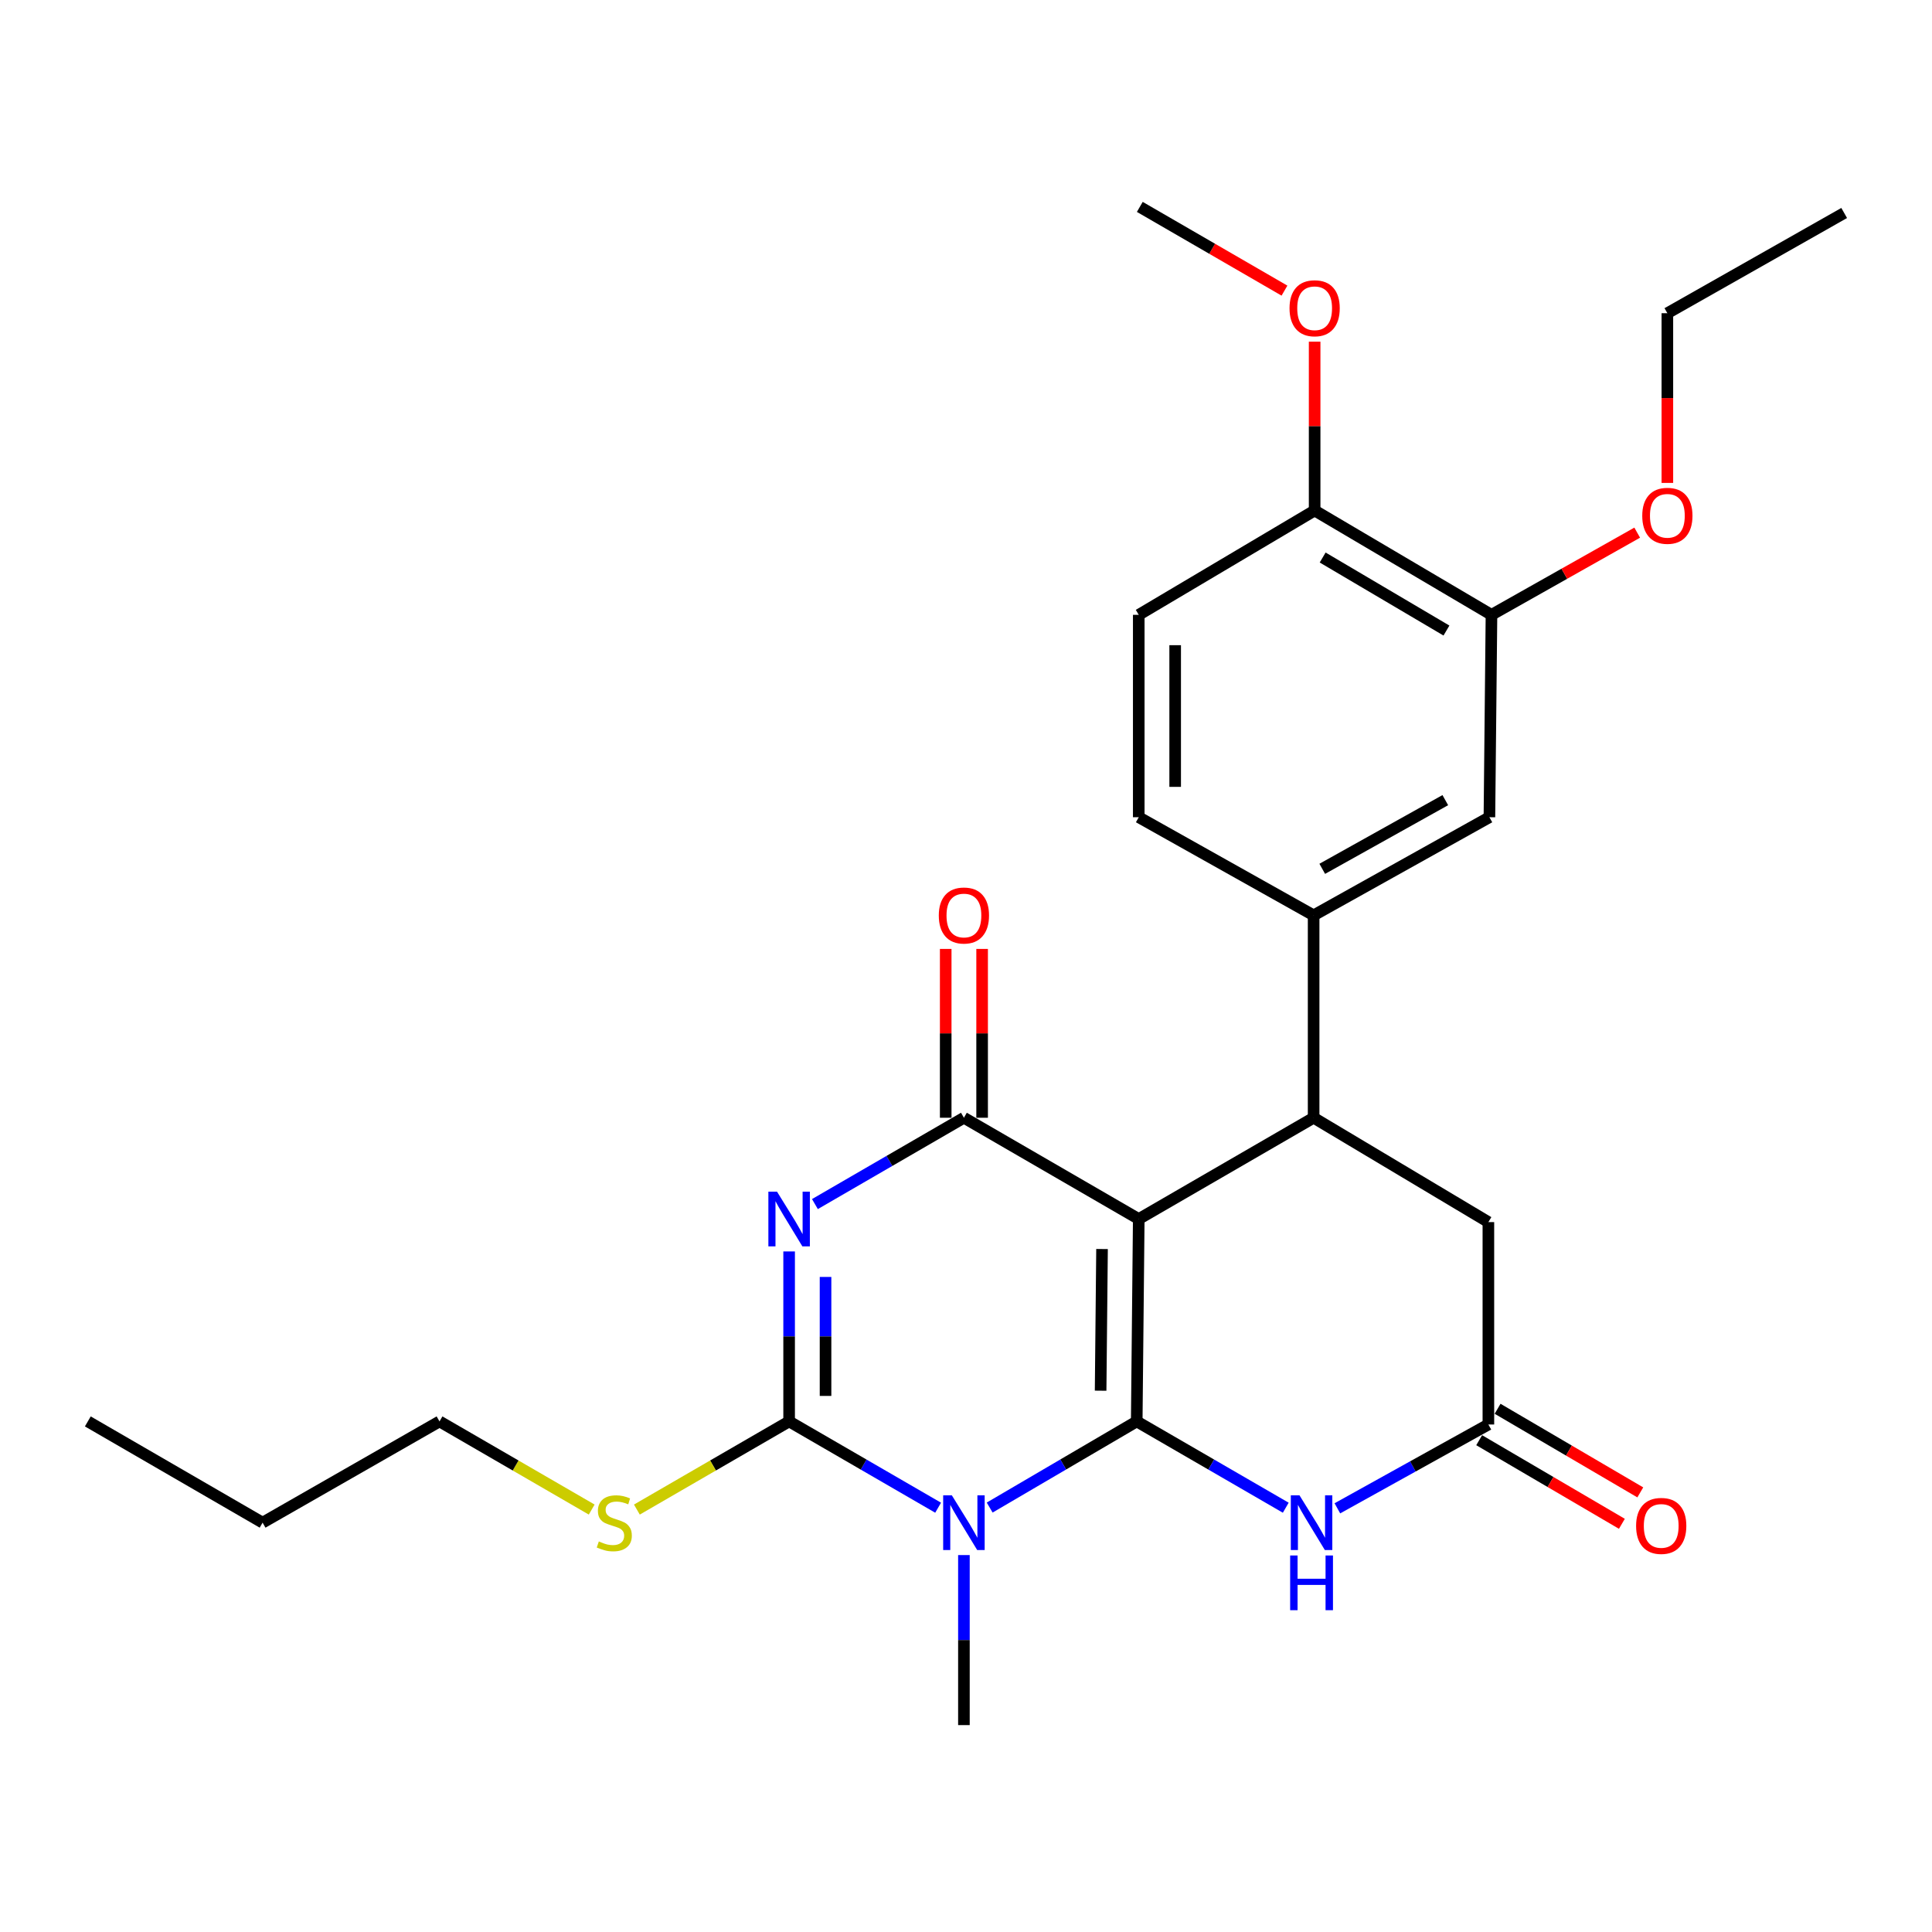 <?xml version='1.0' encoding='iso-8859-1'?>
<svg version='1.1' baseProfile='full'
              xmlns='http://www.w3.org/2000/svg'
                      xmlns:rdkit='http://www.rdkit.org/xml'
                      xmlns:xlink='http://www.w3.org/1999/xlink'
                  xml:space='preserve'
width='1000px' height='1000px' viewBox='0 0 1000 1000'>
<!-- END OF HEADER -->
<rect style='opacity:1.0;fill:#FFFFFF;stroke:none' width='1000' height='1000' x='0' y='0'> </rect>
<path class='bond-0' d='M 588.369,735.723 L 589.416,630.967' style='fill:none;fill-rule:evenodd;stroke:#000000;stroke-width:6px;stroke-linecap:butt;stroke-linejoin:miter;stroke-opacity:1' />
<path class='bond-0' d='M 569.678,719.821 L 570.411,646.492' style='fill:none;fill-rule:evenodd;stroke:#000000;stroke-width:6px;stroke-linecap:butt;stroke-linejoin:miter;stroke-opacity:1' />
<path class='bond-1' d='M 588.369,735.723 L 550.311,758.018' style='fill:none;fill-rule:evenodd;stroke:#000000;stroke-width:6px;stroke-linecap:butt;stroke-linejoin:miter;stroke-opacity:1' />
<path class='bond-1' d='M 550.311,758.018 L 512.253,780.313' style='fill:none;fill-rule:evenodd;stroke:#0000FF;stroke-width:6px;stroke-linecap:butt;stroke-linejoin:miter;stroke-opacity:1' />
<path class='bond-5' d='M 588.369,735.723 L 626.939,758.057' style='fill:none;fill-rule:evenodd;stroke:#000000;stroke-width:6px;stroke-linecap:butt;stroke-linejoin:miter;stroke-opacity:1' />
<path class='bond-5' d='M 626.939,758.057 L 665.509,780.39' style='fill:none;fill-rule:evenodd;stroke:#0000FF;stroke-width:6px;stroke-linecap:butt;stroke-linejoin:miter;stroke-opacity:1' />
<path class='bond-4' d='M 589.416,630.967 L 498.921,578.546' style='fill:none;fill-rule:evenodd;stroke:#000000;stroke-width:6px;stroke-linecap:butt;stroke-linejoin:miter;stroke-opacity:1' />
<path class='bond-6' d='M 589.416,630.967 L 679.931,578.546' style='fill:none;fill-rule:evenodd;stroke:#000000;stroke-width:6px;stroke-linecap:butt;stroke-linejoin:miter;stroke-opacity:1' />
<path class='bond-3' d='M 485.568,780.388 L 447.008,758.056' style='fill:none;fill-rule:evenodd;stroke:#0000FF;stroke-width:6px;stroke-linecap:butt;stroke-linejoin:miter;stroke-opacity:1' />
<path class='bond-3' d='M 447.008,758.056 L 408.448,735.723' style='fill:none;fill-rule:evenodd;stroke:#000000;stroke-width:6px;stroke-linecap:butt;stroke-linejoin:miter;stroke-opacity:1' />
<path class='bond-18' d='M 498.921,804.902 L 498.921,848.906' style='fill:none;fill-rule:evenodd;stroke:#0000FF;stroke-width:6px;stroke-linecap:butt;stroke-linejoin:miter;stroke-opacity:1' />
<path class='bond-18' d='M 498.921,848.906 L 498.921,892.91' style='fill:none;fill-rule:evenodd;stroke:#000000;stroke-width:6px;stroke-linecap:butt;stroke-linejoin:miter;stroke-opacity:1' />
<path class='bond-2' d='M 408.448,647.746 L 408.448,691.734' style='fill:none;fill-rule:evenodd;stroke:#0000FF;stroke-width:6px;stroke-linecap:butt;stroke-linejoin:miter;stroke-opacity:1' />
<path class='bond-2' d='M 408.448,691.734 L 408.448,735.723' style='fill:none;fill-rule:evenodd;stroke:#000000;stroke-width:6px;stroke-linecap:butt;stroke-linejoin:miter;stroke-opacity:1' />
<path class='bond-2' d='M 427.297,660.942 L 427.297,691.734' style='fill:none;fill-rule:evenodd;stroke:#0000FF;stroke-width:6px;stroke-linecap:butt;stroke-linejoin:miter;stroke-opacity:1' />
<path class='bond-2' d='M 427.297,691.734 L 427.297,722.527' style='fill:none;fill-rule:evenodd;stroke:#000000;stroke-width:6px;stroke-linecap:butt;stroke-linejoin:miter;stroke-opacity:1' />
<path class='bond-27' d='M 421.802,623.229 L 460.362,600.888' style='fill:none;fill-rule:evenodd;stroke:#0000FF;stroke-width:6px;stroke-linecap:butt;stroke-linejoin:miter;stroke-opacity:1' />
<path class='bond-27' d='M 460.362,600.888 L 498.921,578.546' style='fill:none;fill-rule:evenodd;stroke:#000000;stroke-width:6px;stroke-linecap:butt;stroke-linejoin:miter;stroke-opacity:1' />
<path class='bond-13' d='M 408.448,735.723 L 369.048,758.537' style='fill:none;fill-rule:evenodd;stroke:#000000;stroke-width:6px;stroke-linecap:butt;stroke-linejoin:miter;stroke-opacity:1' />
<path class='bond-13' d='M 369.048,758.537 L 329.648,781.351' style='fill:none;fill-rule:evenodd;stroke:#CCCC00;stroke-width:6px;stroke-linecap:butt;stroke-linejoin:miter;stroke-opacity:1' />
<path class='bond-12' d='M 508.346,578.546 L 508.346,534.853' style='fill:none;fill-rule:evenodd;stroke:#000000;stroke-width:6px;stroke-linecap:butt;stroke-linejoin:miter;stroke-opacity:1' />
<path class='bond-12' d='M 508.346,534.853 L 508.346,491.159' style='fill:none;fill-rule:evenodd;stroke:#FF0000;stroke-width:6px;stroke-linecap:butt;stroke-linejoin:miter;stroke-opacity:1' />
<path class='bond-12' d='M 489.497,578.546 L 489.497,534.853' style='fill:none;fill-rule:evenodd;stroke:#000000;stroke-width:6px;stroke-linecap:butt;stroke-linejoin:miter;stroke-opacity:1' />
<path class='bond-12' d='M 489.497,534.853 L 489.497,491.159' style='fill:none;fill-rule:evenodd;stroke:#FF0000;stroke-width:6px;stroke-linecap:butt;stroke-linejoin:miter;stroke-opacity:1' />
<path class='bond-7' d='M 692.22,780.707 L 731.302,759.011' style='fill:none;fill-rule:evenodd;stroke:#0000FF;stroke-width:6px;stroke-linecap:butt;stroke-linejoin:miter;stroke-opacity:1' />
<path class='bond-7' d='M 731.302,759.011 L 770.384,737.315' style='fill:none;fill-rule:evenodd;stroke:#000000;stroke-width:6px;stroke-linecap:butt;stroke-linejoin:miter;stroke-opacity:1' />
<path class='bond-8' d='M 679.931,578.546 L 679.931,473.779' style='fill:none;fill-rule:evenodd;stroke:#000000;stroke-width:6px;stroke-linecap:butt;stroke-linejoin:miter;stroke-opacity:1' />
<path class='bond-28' d='M 679.931,578.546 L 770.384,632.558' style='fill:none;fill-rule:evenodd;stroke:#000000;stroke-width:6px;stroke-linecap:butt;stroke-linejoin:miter;stroke-opacity:1' />
<path class='bond-9' d='M 770.384,737.315 L 770.384,632.558' style='fill:none;fill-rule:evenodd;stroke:#000000;stroke-width:6px;stroke-linecap:butt;stroke-linejoin:miter;stroke-opacity:1' />
<path class='bond-15' d='M 765.62,745.446 L 802.553,767.084' style='fill:none;fill-rule:evenodd;stroke:#000000;stroke-width:6px;stroke-linecap:butt;stroke-linejoin:miter;stroke-opacity:1' />
<path class='bond-15' d='M 802.553,767.084 L 839.486,788.721' style='fill:none;fill-rule:evenodd;stroke:#FF0000;stroke-width:6px;stroke-linecap:butt;stroke-linejoin:miter;stroke-opacity:1' />
<path class='bond-15' d='M 775.148,729.183 L 812.081,750.821' style='fill:none;fill-rule:evenodd;stroke:#000000;stroke-width:6px;stroke-linecap:butt;stroke-linejoin:miter;stroke-opacity:1' />
<path class='bond-15' d='M 812.081,750.821 L 849.013,772.458' style='fill:none;fill-rule:evenodd;stroke:#FF0000;stroke-width:6px;stroke-linecap:butt;stroke-linejoin:miter;stroke-opacity:1' />
<path class='bond-10' d='M 679.931,473.779 L 770.918,422.993' style='fill:none;fill-rule:evenodd;stroke:#000000;stroke-width:6px;stroke-linecap:butt;stroke-linejoin:miter;stroke-opacity:1' />
<path class='bond-10' d='M 684.393,449.703 L 748.083,414.152' style='fill:none;fill-rule:evenodd;stroke:#000000;stroke-width:6px;stroke-linecap:butt;stroke-linejoin:miter;stroke-opacity:1' />
<path class='bond-16' d='M 679.931,473.779 L 589.416,422.993' style='fill:none;fill-rule:evenodd;stroke:#000000;stroke-width:6px;stroke-linecap:butt;stroke-linejoin:miter;stroke-opacity:1' />
<path class='bond-11' d='M 770.918,422.993 L 771.986,318.236' style='fill:none;fill-rule:evenodd;stroke:#000000;stroke-width:6px;stroke-linecap:butt;stroke-linejoin:miter;stroke-opacity:1' />
<path class='bond-19' d='M 771.986,318.236 L 809.699,296.968' style='fill:none;fill-rule:evenodd;stroke:#000000;stroke-width:6px;stroke-linecap:butt;stroke-linejoin:miter;stroke-opacity:1' />
<path class='bond-19' d='M 809.699,296.968 L 847.412,275.7' style='fill:none;fill-rule:evenodd;stroke:#FF0000;stroke-width:6px;stroke-linecap:butt;stroke-linejoin:miter;stroke-opacity:1' />
<path class='bond-29' d='M 771.986,318.236 L 680.455,264.235' style='fill:none;fill-rule:evenodd;stroke:#000000;stroke-width:6px;stroke-linecap:butt;stroke-linejoin:miter;stroke-opacity:1' />
<path class='bond-29' d='M 748.679,326.37 L 684.607,288.569' style='fill:none;fill-rule:evenodd;stroke:#000000;stroke-width:6px;stroke-linecap:butt;stroke-linejoin:miter;stroke-opacity:1' />
<path class='bond-21' d='M 306.26,781.349 L 266.875,758.536' style='fill:none;fill-rule:evenodd;stroke:#CCCC00;stroke-width:6px;stroke-linecap:butt;stroke-linejoin:miter;stroke-opacity:1' />
<path class='bond-21' d='M 266.875,758.536 L 227.491,735.723' style='fill:none;fill-rule:evenodd;stroke:#000000;stroke-width:6px;stroke-linecap:butt;stroke-linejoin:miter;stroke-opacity:1' />
<path class='bond-14' d='M 680.455,264.235 L 589.416,318.236' style='fill:none;fill-rule:evenodd;stroke:#000000;stroke-width:6px;stroke-linecap:butt;stroke-linejoin:miter;stroke-opacity:1' />
<path class='bond-20' d='M 680.455,264.235 L 680.455,220.541' style='fill:none;fill-rule:evenodd;stroke:#000000;stroke-width:6px;stroke-linecap:butt;stroke-linejoin:miter;stroke-opacity:1' />
<path class='bond-20' d='M 680.455,220.541 L 680.455,176.847' style='fill:none;fill-rule:evenodd;stroke:#FF0000;stroke-width:6px;stroke-linecap:butt;stroke-linejoin:miter;stroke-opacity:1' />
<path class='bond-17' d='M 589.416,422.993 L 589.416,318.236' style='fill:none;fill-rule:evenodd;stroke:#000000;stroke-width:6px;stroke-linecap:butt;stroke-linejoin:miter;stroke-opacity:1' />
<path class='bond-17' d='M 608.265,407.279 L 608.265,333.95' style='fill:none;fill-rule:evenodd;stroke:#000000;stroke-width:6px;stroke-linecap:butt;stroke-linejoin:miter;stroke-opacity:1' />
<path class='bond-22' d='M 863.025,249.955 L 863.025,206.036' style='fill:none;fill-rule:evenodd;stroke:#FF0000;stroke-width:6px;stroke-linecap:butt;stroke-linejoin:miter;stroke-opacity:1' />
<path class='bond-22' d='M 863.025,206.036 L 863.025,162.117' style='fill:none;fill-rule:evenodd;stroke:#000000;stroke-width:6px;stroke-linecap:butt;stroke-linejoin:miter;stroke-opacity:1' />
<path class='bond-23' d='M 664.841,150.43 L 627.401,128.76' style='fill:none;fill-rule:evenodd;stroke:#FF0000;stroke-width:6px;stroke-linecap:butt;stroke-linejoin:miter;stroke-opacity:1' />
<path class='bond-23' d='M 627.401,128.76 L 589.96,107.09' style='fill:none;fill-rule:evenodd;stroke:#000000;stroke-width:6px;stroke-linecap:butt;stroke-linejoin:miter;stroke-opacity:1' />
<path class='bond-24' d='M 227.491,735.723 L 135.918,788.122' style='fill:none;fill-rule:evenodd;stroke:#000000;stroke-width:6px;stroke-linecap:butt;stroke-linejoin:miter;stroke-opacity:1' />
<path class='bond-25' d='M 863.025,162.117 L 954.545,110.242' style='fill:none;fill-rule:evenodd;stroke:#000000;stroke-width:6px;stroke-linecap:butt;stroke-linejoin:miter;stroke-opacity:1' />
<path class='bond-26' d='M 135.918,788.122 L 45.455,735.723' style='fill:none;fill-rule:evenodd;stroke:#000000;stroke-width:6px;stroke-linecap:butt;stroke-linejoin:miter;stroke-opacity:1' />
<path  class='atom-2' d='M 492.661 773.962
L 501.941 788.962
Q 502.861 790.442, 504.341 793.122
Q 505.821 795.802, 505.901 795.962
L 505.901 773.962
L 509.661 773.962
L 509.661 802.282
L 505.781 802.282
L 495.821 785.882
Q 494.661 783.962, 493.421 781.762
Q 492.221 779.562, 491.861 778.882
L 491.861 802.282
L 488.181 802.282
L 488.181 773.962
L 492.661 773.962
' fill='#0000FF'/>
<path  class='atom-3' d='M 402.188 616.807
L 411.468 631.807
Q 412.388 633.287, 413.868 635.967
Q 415.348 638.647, 415.428 638.807
L 415.428 616.807
L 419.188 616.807
L 419.188 645.127
L 415.308 645.127
L 405.348 628.727
Q 404.188 626.807, 402.948 624.607
Q 401.748 622.407, 401.388 621.727
L 401.388 645.127
L 397.708 645.127
L 397.708 616.807
L 402.188 616.807
' fill='#0000FF'/>
<path  class='atom-6' d='M 672.603 773.962
L 681.883 788.962
Q 682.803 790.442, 684.283 793.122
Q 685.763 795.802, 685.843 795.962
L 685.843 773.962
L 689.603 773.962
L 689.603 802.282
L 685.723 802.282
L 675.763 785.882
Q 674.603 783.962, 673.363 781.762
Q 672.163 779.562, 671.803 778.882
L 671.803 802.282
L 668.123 802.282
L 668.123 773.962
L 672.603 773.962
' fill='#0000FF'/>
<path  class='atom-6' d='M 667.783 805.114
L 671.623 805.114
L 671.623 817.154
L 686.103 817.154
L 686.103 805.114
L 689.943 805.114
L 689.943 833.434
L 686.103 833.434
L 686.103 820.354
L 671.623 820.354
L 671.623 833.434
L 667.783 833.434
L 667.783 805.114
' fill='#0000FF'/>
<path  class='atom-13' d='M 485.921 473.859
Q 485.921 467.059, 489.281 463.259
Q 492.641 459.459, 498.921 459.459
Q 505.201 459.459, 508.561 463.259
Q 511.921 467.059, 511.921 473.859
Q 511.921 480.739, 508.521 484.659
Q 505.121 488.539, 498.921 488.539
Q 492.681 488.539, 489.281 484.659
Q 485.921 480.779, 485.921 473.859
M 498.921 485.339
Q 503.241 485.339, 505.561 482.459
Q 507.921 479.539, 507.921 473.859
Q 507.921 468.299, 505.561 465.499
Q 503.241 462.659, 498.921 462.659
Q 494.601 462.659, 492.241 465.459
Q 489.921 468.259, 489.921 473.859
Q 489.921 479.579, 492.241 482.459
Q 494.601 485.339, 498.921 485.339
' fill='#FF0000'/>
<path  class='atom-14' d='M 309.954 797.842
Q 310.274 797.962, 311.594 798.522
Q 312.914 799.082, 314.354 799.442
Q 315.834 799.762, 317.274 799.762
Q 319.954 799.762, 321.514 798.482
Q 323.074 797.162, 323.074 794.882
Q 323.074 793.322, 322.274 792.362
Q 321.514 791.402, 320.314 790.882
Q 319.114 790.362, 317.114 789.762
Q 314.594 789.002, 313.074 788.282
Q 311.594 787.562, 310.514 786.042
Q 309.474 784.522, 309.474 781.962
Q 309.474 778.402, 311.874 776.202
Q 314.314 774.002, 319.114 774.002
Q 322.394 774.002, 326.114 775.562
L 325.194 778.642
Q 321.794 777.242, 319.234 777.242
Q 316.474 777.242, 314.954 778.402
Q 313.434 779.522, 313.474 781.482
Q 313.474 783.002, 314.234 783.922
Q 315.034 784.842, 316.154 785.362
Q 317.314 785.882, 319.234 786.482
Q 321.794 787.282, 323.314 788.082
Q 324.834 788.882, 325.914 790.522
Q 327.034 792.122, 327.034 794.882
Q 327.034 798.802, 324.394 800.922
Q 321.794 803.002, 317.434 803.002
Q 314.914 803.002, 312.994 802.442
Q 311.114 801.922, 308.874 801.002
L 309.954 797.842
' fill='#CCCC00'/>
<path  class='atom-16' d='M 846.842 789.805
Q 846.842 783.005, 850.202 779.205
Q 853.562 775.405, 859.842 775.405
Q 866.122 775.405, 869.482 779.205
Q 872.842 783.005, 872.842 789.805
Q 872.842 796.685, 869.442 800.605
Q 866.042 804.485, 859.842 804.485
Q 853.602 804.485, 850.202 800.605
Q 846.842 796.725, 846.842 789.805
M 859.842 801.285
Q 864.162 801.285, 866.482 798.405
Q 868.842 795.485, 868.842 789.805
Q 868.842 784.245, 866.482 781.445
Q 864.162 778.605, 859.842 778.605
Q 855.522 778.605, 853.162 781.405
Q 850.842 784.205, 850.842 789.805
Q 850.842 795.525, 853.162 798.405
Q 855.522 801.285, 859.842 801.285
' fill='#FF0000'/>
<path  class='atom-20' d='M 850.025 266.975
Q 850.025 260.175, 853.385 256.375
Q 856.745 252.575, 863.025 252.575
Q 869.305 252.575, 872.665 256.375
Q 876.025 260.175, 876.025 266.975
Q 876.025 273.855, 872.625 277.775
Q 869.225 281.655, 863.025 281.655
Q 856.785 281.655, 853.385 277.775
Q 850.025 273.895, 850.025 266.975
M 863.025 278.455
Q 867.345 278.455, 869.665 275.575
Q 872.025 272.655, 872.025 266.975
Q 872.025 261.415, 869.665 258.615
Q 867.345 255.775, 863.025 255.775
Q 858.705 255.775, 856.345 258.575
Q 854.025 261.375, 854.025 266.975
Q 854.025 272.695, 856.345 275.575
Q 858.705 278.455, 863.025 278.455
' fill='#FF0000'/>
<path  class='atom-21' d='M 667.455 159.548
Q 667.455 152.748, 670.815 148.948
Q 674.175 145.148, 680.455 145.148
Q 686.735 145.148, 690.095 148.948
Q 693.455 152.748, 693.455 159.548
Q 693.455 166.428, 690.055 170.348
Q 686.655 174.228, 680.455 174.228
Q 674.215 174.228, 670.815 170.348
Q 667.455 166.468, 667.455 159.548
M 680.455 171.028
Q 684.775 171.028, 687.095 168.148
Q 689.455 165.228, 689.455 159.548
Q 689.455 153.988, 687.095 151.188
Q 684.775 148.348, 680.455 148.348
Q 676.135 148.348, 673.775 151.148
Q 671.455 153.948, 671.455 159.548
Q 671.455 165.268, 673.775 168.148
Q 676.135 171.028, 680.455 171.028
' fill='#FF0000'/>
</svg>
